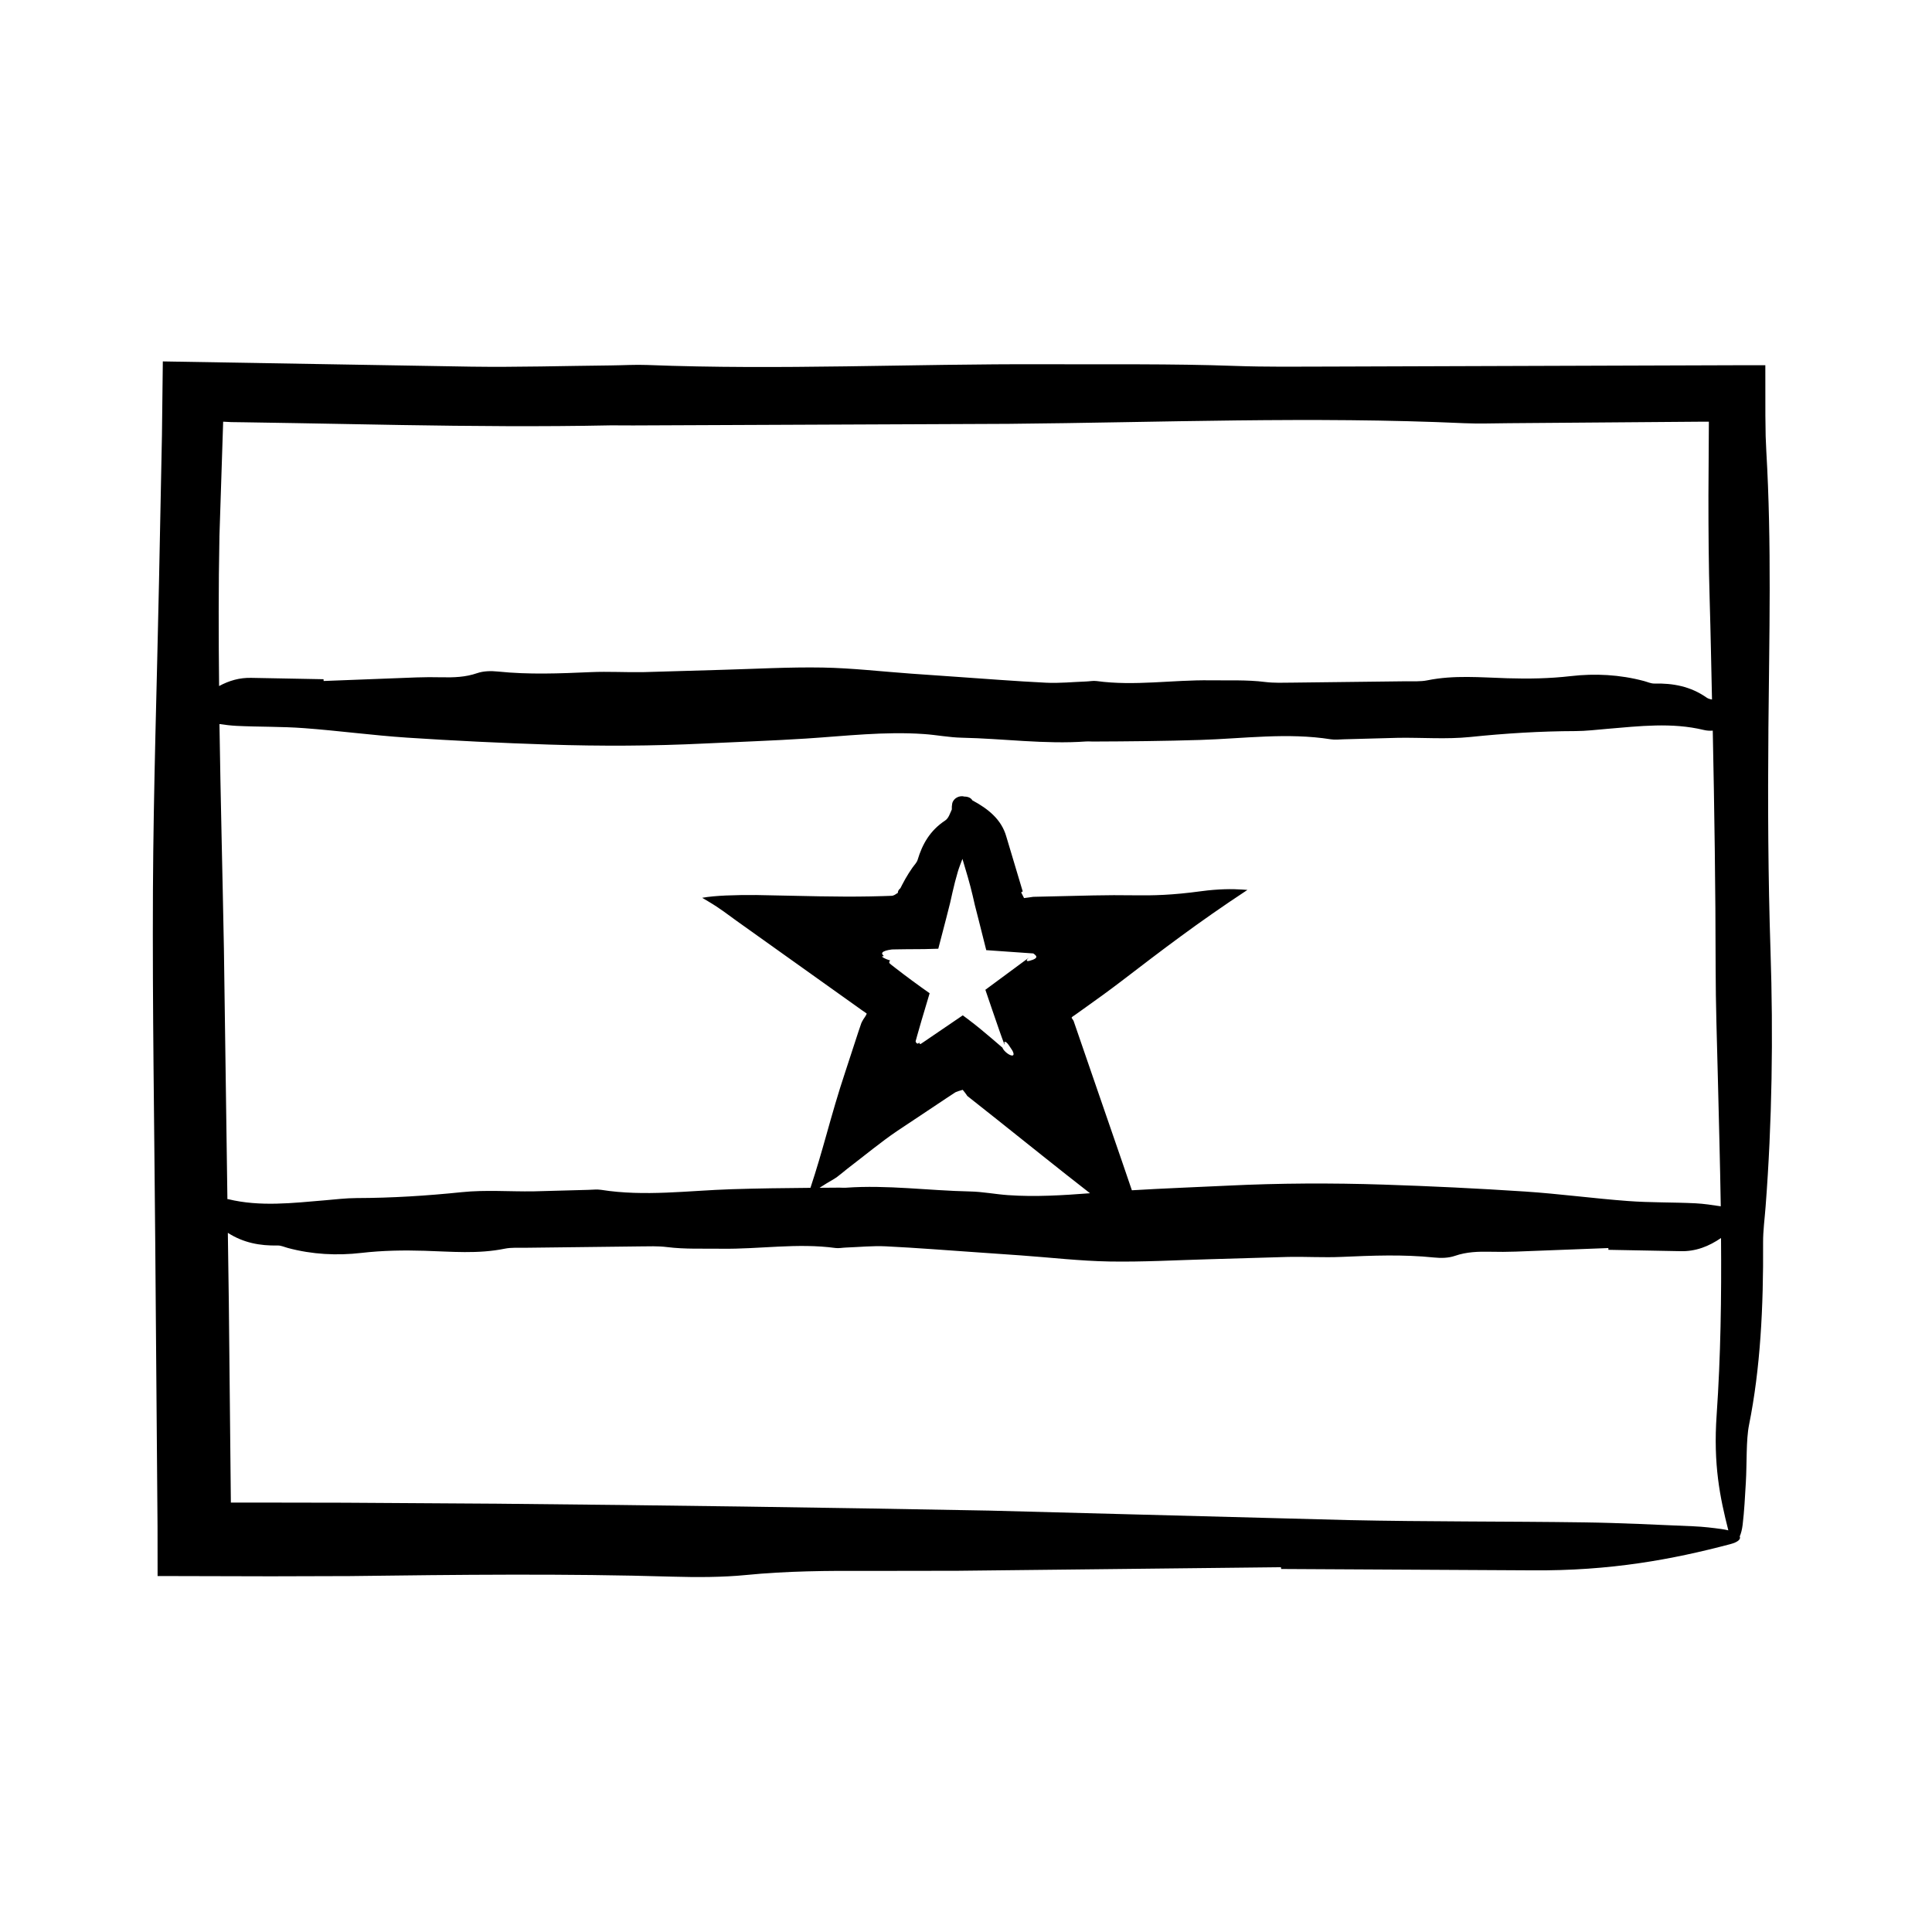 <?xml version="1.0" encoding="UTF-8"?>
<!-- Uploaded to: SVG Repo, www.svgrepo.com, Generator: SVG Repo Mixer Tools -->
<svg fill="#000000" width="800px" height="800px" version="1.1" viewBox="144 144 512 512" xmlns="http://www.w3.org/2000/svg">
 <g>
  <path d="m612.64 337.5c0.211-24.668 0.891-49.367-0.551-73.973l-0.172-3.953c-0.023-1.812-0.051-3.641-0.074-5.477-0.004-4.422-0.004-8.879-0.012-13.312h-5.629l-109.7 0.359c-8.445 0.02-16.984 0.125-25.336-0.176-16.832-0.605-33.625-0.367-50.461-0.438-35.074-0.141-70.109 1.566-105.17 0.195-3.184-0.125-6.488 0.086-9.738 0.117-12.34 0.125-24.707 0.5-36.996 0.324-27.227-0.465-54.438-0.926-81.652-1.387l-0.23 19.438-0.781 38.918c-0.551 27.258-1.469 54.5-1.609 81.785-0.152 31.16 0.367 62.371 0.613 93.551l0.605 75.117 0.016 13.074 30.027 0.074 20.906-0.059c28.574-0.359 57.098-0.691 85.664 0.156 6.348 0.188 13.266 0.16 19.25-0.43 10.844-1.078 21.711-1.16 32.789-1.094 7.809-0.012 15.629-0.023 23.426-0.035l85.645-0.945 0.055 0.469 66.355 0.359c21 0.188 37.414-2.918 52.613-6.926 2.133-0.559 2.898-1.336 2.555-2.07 0.332-0.754 0.613-1.773 0.77-3.074 0.434-3.578 0.629-7.473 0.852-11.27 0.297-5.09 0.039-11.199 0.84-15.184 3.004-14.93 3.836-31.145 3.727-48.371-0.016-3.148 0.43-6.328 0.664-9.48 1.715-22.371 2.051-45.23 1.301-67.859-0.637-19.52-0.727-38.891-0.555-58.426zm-234.66 59.582c-0.473-0.484-0.102-0.867 0.73-1.133 0.414-0.133 0.938-0.238 1.516-0.312l0.215-0.023 1.09-0.023 2.5-0.035 4.992-0.035 3.633-0.098c0.695-2.672 1.402-5.387 2.102-8.074l1.039-4.098 0.621-2.766c0.422-1.84 0.875-3.668 1.414-5.465 0.344-1.16 0.801-2.281 1.223-3.41 0.973 3.234 1.953 6.469 2.719 9.758l0.57 2.484 0.984 3.848 2.039 8.098c3.863 0.266 7.734 0.539 11.582 0.812l0.762 0.047c0.203 0.016 0.102 0.031 0.168 0.047l0.137 0.098 0.227 0.176c0.133 0.109 0.223 0.211 0.293 0.301 0.418 0.551-0.379 0.996-1.754 1.359-0.441 0.102-0.648 0.055-0.68-0.09-0.035-0.168 0.23-0.48 0.598-0.781l0.086-0.066-1.621 1.188-10.031 7.41c2.156 6.328 5.894 17.359 4.988 13.895 0.359-0.316 0.785 0.016 2.031 2l0.207 0.344c0.344 0.672 0.363 1.246-0.195 1.18-0.516-0.023-1.605-0.695-2.254-1.598-0.105-0.145-0.188-0.312-0.242-0.473l-2.883-2.473c-1.996-1.703-4.086-3.449-6.223-5.043l-1.414-1.059c-3.449 2.348-6.914 4.707-10.387 7.074-1.273 0.875-0.719 0.418-0.922 0.516l-0.117-0.074c-0.066-0.059-0.102-0.137-0.109-0.215-0.016-0.051 0-0.109 0.012-0.172-0.012 0.02-0.012 0.023-0.023 0.051l-0.059 0.086c-0.098 0.117-0.266 0.301-0.465 0.207-0.098-0.047-0.289-0.141-0.395-0.469l-0.039-0.125 0.453-1.633 1.074-3.742 2.191-7.356c-3.113-2.195-6.117-4.394-9.098-6.711-2.117-1.613-1.473-1.254-1.602-1.496-0.004-0.152 0.051-0.301 0.203-0.434 0.141-0.109-0.059-0.07-0.16-0.105-0.371-0.109-1.062-0.371-1.605-0.684-0.312-0.18-0.324-0.289-0.371-0.379 0.48 0.027 0.621 0.027 0.25-0.328zm9.602 23.176c-0.031 0.055-0.02 0.027 0 0zm-5.918 23.531c4.301-2.867 8.621-5.742 12.941-8.621l1.699-1.117 0.852-0.562c0.145-0.086 0.141-0.066 0.215-0.102l0.656-0.242c0.414-0.145 0.781-0.25 1.102-0.332l0.559 0.699 0.383 0.52 0.16 0.238 0.074 0.109c0.023 0.031-0.004 0.016 0.07 0.082l0.457 0.363 7.473 5.918c7.516 5.961 15.949 12.793 24.562 19.477-7.238 0.551-14.473 1.012-21.738 0.5-3.344-0.23-6.68-0.902-10.027-0.969-10.992-0.223-21.949-1.785-32.965-0.992-0.559 0.039-1.117-0.023-1.676-0.023-1.758 0.004-3.512 0.031-5.266 0.039 1.301-0.84 2.578-1.633 3.824-2.332 0.953-0.535 2.402-1.848 3.57-2.742 4.527-3.457 8.977-7.144 13.074-9.91zm62.293 15.645c-3.465-10.227-7.078-20.52-10.395-30.219l-5.055-14.688-0.535-0.82 0.203-0.242c0.082-0.086 0.188-0.156 0.297-0.223 0.121-0.082-0.039 0.047 0.312-0.195l2.488-1.777c3.324-2.367 6.676-4.777 9.836-7.195 10.809-8.273 20.242-15.523 33.477-24.238l-1.41-0.098c-2.625-0.188-6.352-0.16-10.762 0.43-7.941 1.078-12.793 1.16-17.863 1.094-3.531-0.051-7.199-0.047-10.879 0.035l-14.852 0.344-0.906 0.02c-0.223 0.004-0.145 0.016-0.23 0.02l-0.301 0.047-0.629 0.09-1.367 0.18-0.77-1.52 0.418-0.242-4.367-14.594c-1.285-4.484-4.766-7.285-8.984-9.547-0.367-0.68-1.23-1.004-2.066-0.992-1.387-0.406-2.984 0.453-3.273 1.855-0.105 0.52-0.117 1.043-0.102 1.559-0.508 1.059-0.82 2.297-1.754 2.918-4.019 2.644-6.07 6.277-7.309 10.434-0.227 0.754-0.898 1.379-1.371 2.066-0.676 0.969-1.301 1.953-1.875 2.961l-0.828 1.527c-0.266 0.523-0.551 1.137-0.59 1.055-0.395 0.359-0.543 0.637-0.594 1.176-0.172 0.059-0.332 0.168-0.527 0.312-0.211 0.16-0.488 0.293-0.801 0.387-0.059 0.012-0.031 0.023-0.168 0.035l-0.836 0.031-1.668 0.055-3.305 0.082c-4.394 0.082-8.77 0.059-13.32-0.023-5.644-0.109-11.305-0.227-16.934-0.344-5.559-0.031-10.871 0.117-14.27 0.734l1.508 0.898c3.356 1.98 5.238 3.523 7.602 5.211l33.242 23.699c0.418 0.289 0.883 0.57 1.254 0.883-0.125 0.316-0.293 0.645-0.52 0.953-0.289 0.398-0.504 0.746-0.68 1.082l-0.238 0.492-0.766 2.254-3.457 10.574c-1.953 5.84-3.543 11.465-5.027 16.75-1.32 4.684-2.594 9.129-4.231 14.066-6.941 0.055-13.887 0.145-20.836 0.363-11.523 0.359-23.09 1.996-34.637 0.168-1.098-0.172-2.238-0.02-3.356 0.004l-14.531 0.395c-6.344 0.09-12.73-0.43-19.023 0.215-9.297 0.961-18.582 1.543-27.918 1.566-2.793 0.012-5.578 0.352-8.367 0.59-8.555 0.719-17.148 1.754-25.613-0.293-0.086-0.02-0.145 0-0.23-0.016-0.309-22.129-0.621-44.258-0.926-66.367-0.367-19.852-0.883-39.68-1.18-59.531 1.512 0.215 3.027 0.402 4.543 0.48 5.965 0.293 11.949 0.156 17.906 0.605 9.109 0.676 18.188 1.914 27.301 2.516 12.469 0.82 24.957 1.426 37.449 1.832 13.801 0.449 27.605 0.395 41.402-0.281 8.941-0.438 17.891-0.734 26.828-1.309 10.422-0.672 20.828-1.93 31.293-1.195 3.344 0.23 6.68 0.902 10.027 0.969 10.992 0.223 21.949 1.785 32.965 0.992 0.559-0.039 1.117 0.023 1.676 0.023 9.512-0.035 19.008-0.125 28.527-0.422 11.523-0.359 23.09-1.996 34.637-0.168 1.098 0.172 2.238 0.02 3.356-0.004l14.531-0.395c6.344-0.09 12.73 0.43 19.023-0.215 9.297-0.961 18.582-1.543 27.918-1.566 2.793-0.012 5.578-0.352 8.367-0.59 8.555-0.719 17.148-1.754 25.613 0.293 0.863 0.211 1.637 0.227 2.379 0.18 0.43 20.918 0.742 41.848 0.762 62.844 0.012 9.73 0.352 19.457 0.59 29.18 0.273 11.336 0.59 22.688 0.77 34.031-2.231-0.336-4.469-0.684-6.711-0.797-5.965-0.293-11.949-0.156-17.906-0.605-9.109-0.676-18.188-1.914-27.301-2.516-12.469-0.82-24.957-1.426-37.449-1.832-13.801-0.449-27.605-0.395-41.402 0.281-8.438 0.406-16.875 0.715-25.301 1.223zm-241.81-173.14 0.969-29.781 0.023-0.762 1.414 0.07 0.719 0.039 3.473 0.047 13.879 0.227 27.754 0.5c18.504 0.301 37.02 0.469 55.574 0.086l5.859 0.023c33.16-0.141 66.285-0.281 99.461-0.422 40.184-0.359 80.52-1.996 120.8-0.168 3.824 0.172 7.801 0.02 11.699-0.004l50.668-0.395h2.43l-0.117 19.602c-0.004 9.285 0.059 18.551 0.332 27.75 0.262 8.758 0.414 17.512 0.613 26.27-0.52-0.09-1.012-0.215-1.422-0.504-4.281-3.004-8.934-3.836-13.871-3.727-0.902 0.016-1.812-0.422-2.719-0.664-6.414-1.715-12.973-2.051-19.457-1.301-5.598 0.645-11.156 0.734-16.758 0.562-7.074-0.211-14.156-0.887-21.211 0.551-1.812 0.367-3.719 0.227-5.582 0.25l-30.172 0.359c-2.418 0.02-4.867 0.125-7.266-0.176-4.828-0.605-9.645-0.367-14.469-0.438-10.062-0.141-20.105 1.566-30.156 0.195-0.91-0.125-1.859 0.086-2.793 0.117-3.535 0.125-7.082 0.5-10.609 0.324-8.195-0.402-16.379-1.059-24.57-1.621l-11.16-0.781c-7.82-0.559-15.633-1.477-23.453-1.617-8.938-0.156-17.887 0.363-26.828 0.609l-20.68 0.605c-4.66 0.086-9.336-0.207-13.992 0-8.191 0.359-16.375 0.691-24.566-0.156-1.82-0.188-3.805-0.16-5.523 0.43-3.109 1.078-6.227 1.16-9.402 1.094-2.238-0.051-4.484-0.047-6.715 0.035l-24.562 0.945-0.016-0.469-19.027-0.359c-3.215-0.102-6.047 0.754-8.656 2.168-0.137-13.156-0.176-26.316 0.09-39.516zm390.71 262.19c-9.652-0.402-19.312-0.902-29-1.039-20.797-0.293-41.68-0.156-62.438-0.605-31.754-0.84-63.445-1.676-95.211-2.516-43.484-0.82-87.031-1.426-130.58-1.832l-40.387-0.258-20.191-0.035-9.836 0.004c0 0.004-0.012 0.012-0.031 0.02l-0.543-53.277c-0.086-6.074-0.172-12.152-0.258-18.234 4.102 2.644 8.52 3.457 13.211 3.356 0.902-0.016 1.812 0.422 2.719 0.664 6.414 1.715 12.973 2.051 19.457 1.301 5.598-0.645 11.156-0.734 16.758-0.562 7.074 0.211 14.156 0.887 21.211-0.551 1.812-0.367 3.719-0.227 5.582-0.25l30.172-0.359c2.418-0.02 4.867-0.125 7.266 0.176 4.828 0.605 9.645 0.367 14.469 0.438 10.062 0.141 20.105-1.566 30.156-0.195 0.91 0.125 1.859-0.086 2.793-0.117 3.535-0.125 7.082-0.5 10.609-0.324 8.195 0.402 16.379 1.059 24.57 1.621l11.16 0.781c7.82 0.559 15.633 1.477 23.453 1.617 8.938 0.156 17.887-0.363 26.828-0.609l20.68-0.605c4.66-0.086 9.336 0.207 13.992 0 8.191-0.359 16.375-0.691 24.566 0.156 1.82 0.188 3.805 0.16 5.523-0.43 3.109-1.078 6.227-1.16 9.402-1.094 2.238 0.051 4.484 0.047 6.715-0.035l24.562-0.945 0.016 0.469 19.027 0.359c4.117 0.125 7.613-1.301 10.812-3.488 0.133 15.688-0.086 31.344-1.16 46.871-0.918 13.184 0.871 21.84 3.098 30.602-0.539-0.133-1.145-0.246-1.809-0.344-2.316-0.32-4.84-0.625-7.363-0.727z"/>
  <path d="m387.61 420.18c0.254-0.488 0.047-0.266 0 0z"/>
  <path d="m416.98 397.52-0.207 0.16 0.359-0.266z"/>
 </g>
</svg>